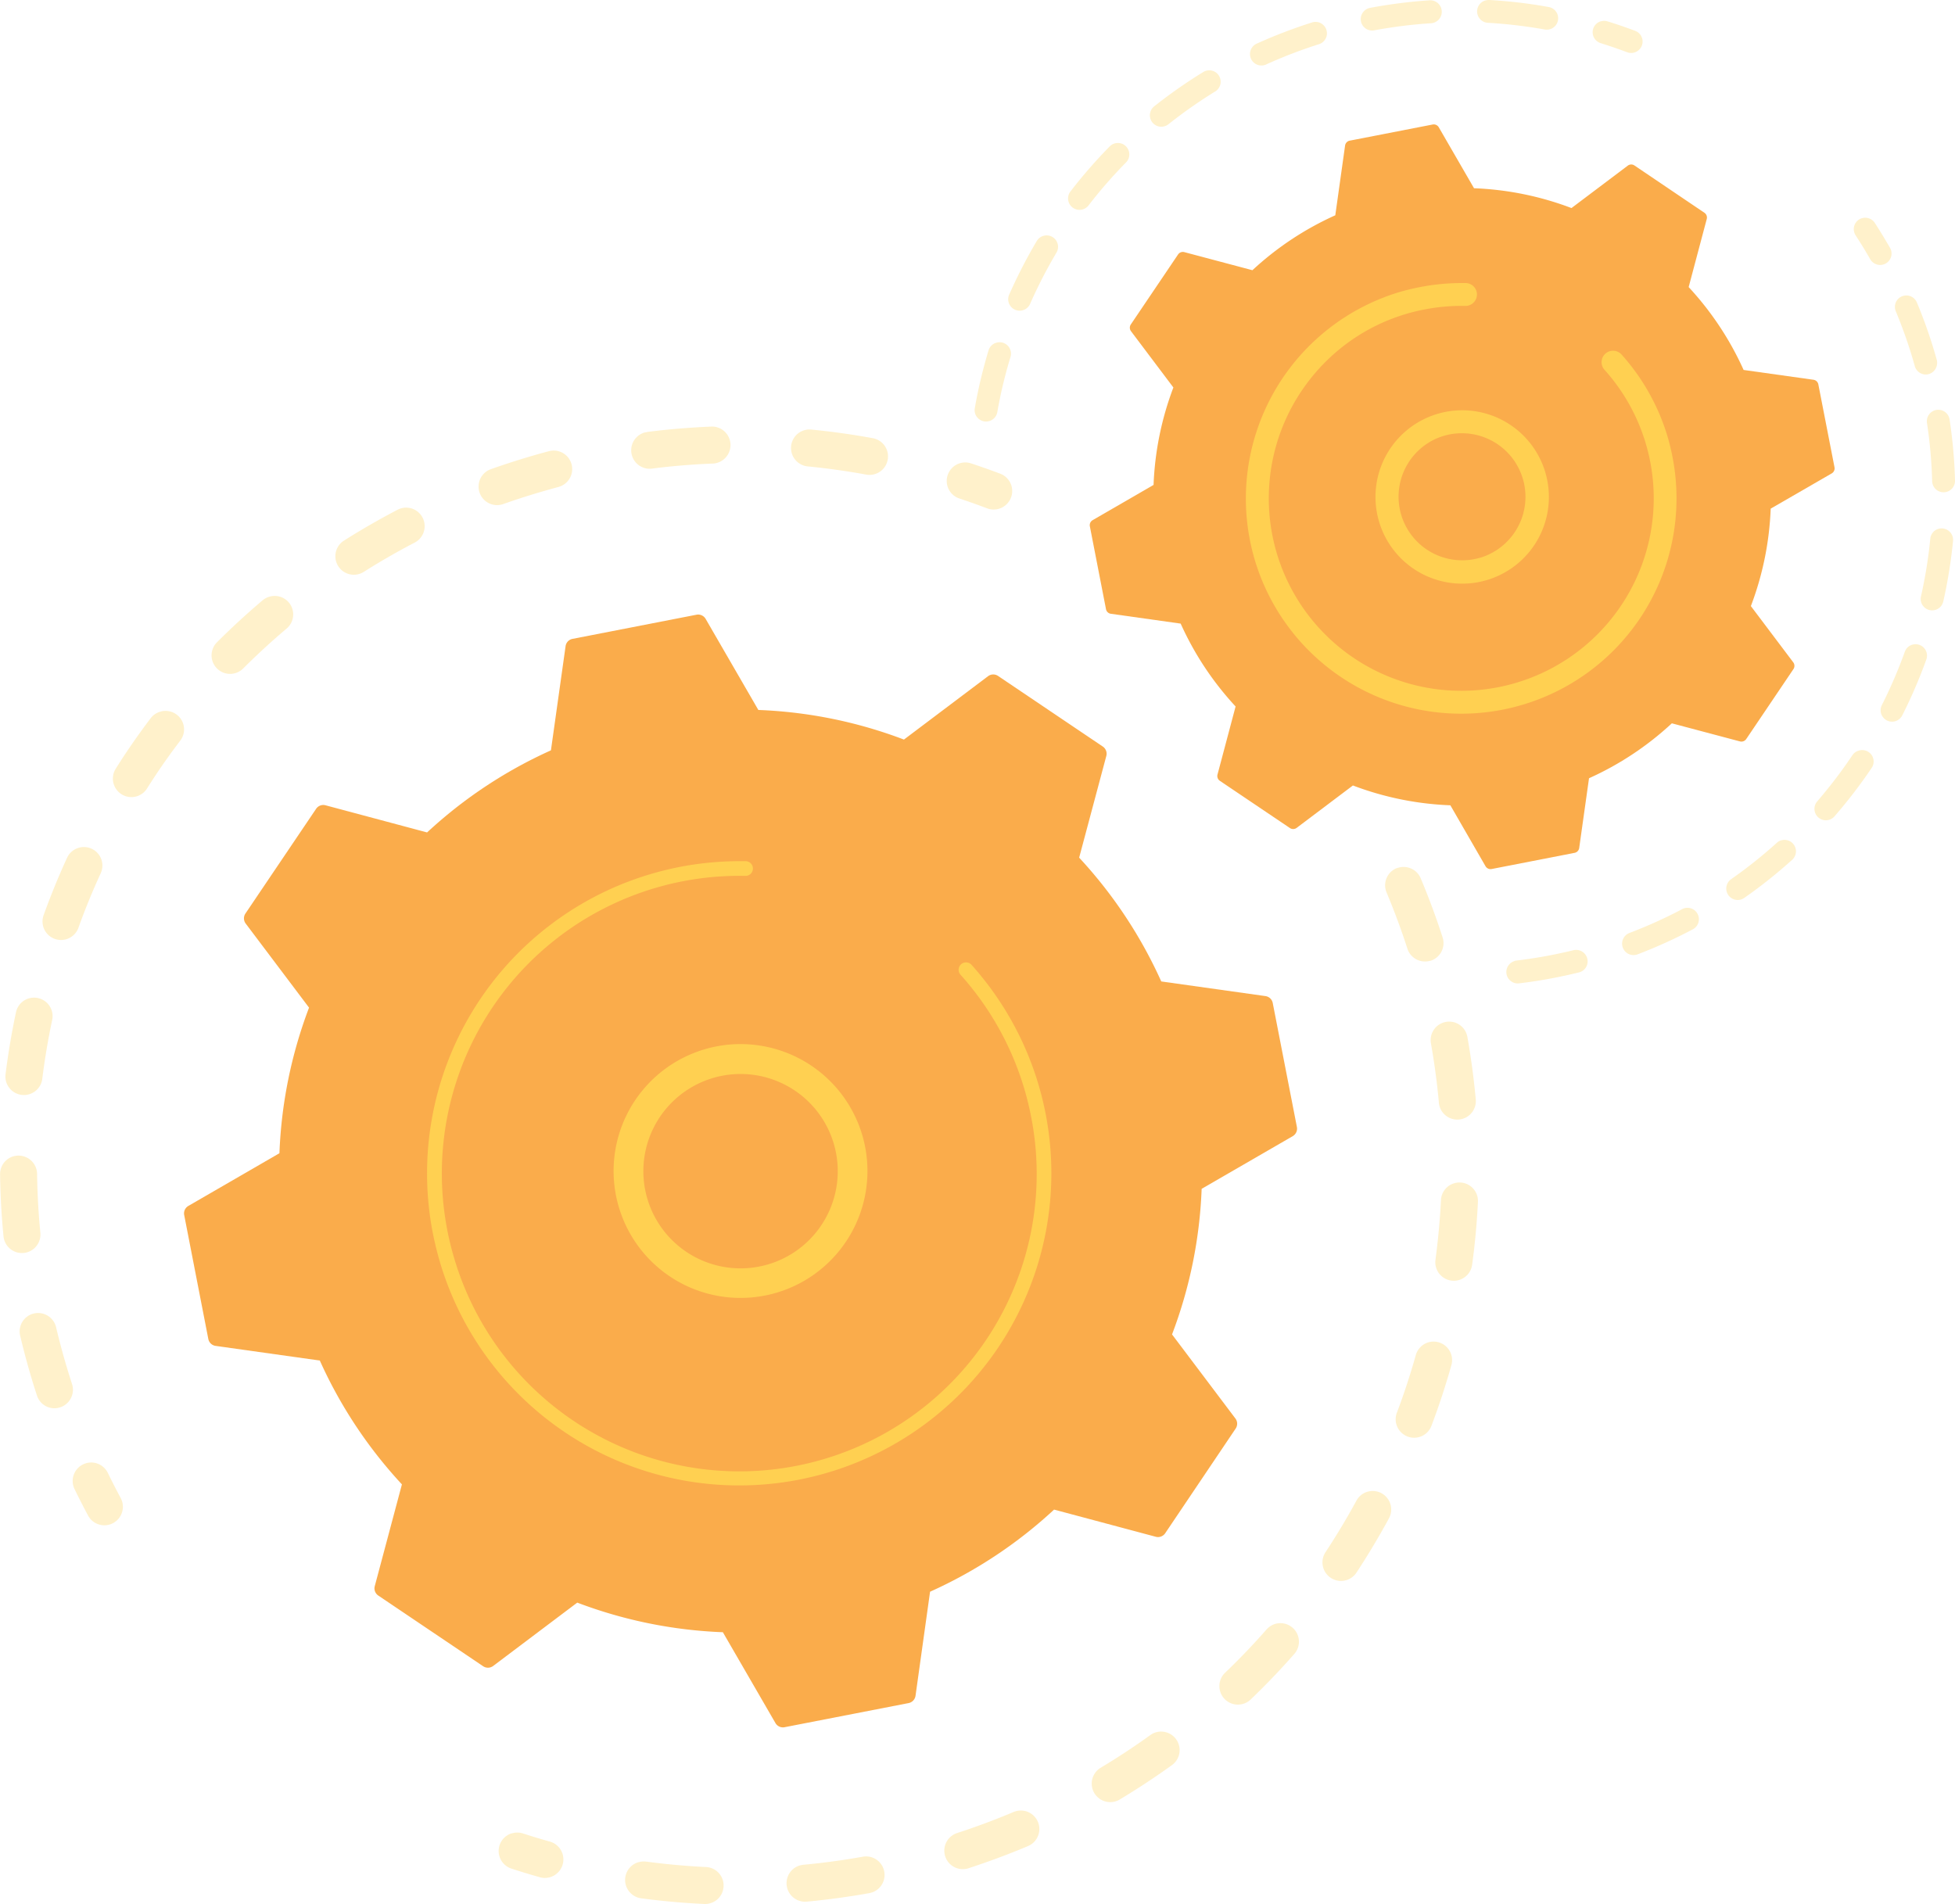 <svg xmlns="http://www.w3.org/2000/svg" viewBox="0 0 756.72 737.05"><defs><style>.cls-1{opacity:0.3;}.cls-2{fill:#ffd051;}.cls-3{fill:#faac4b;}</style></defs><g id="Layer_2" data-name="Layer 2"><g id="Layer_1-2" data-name="Layer 1"><g class="cls-1"><path class="cls-2" d="M541.24,335.9a7.18,7.18,0,0,1,8.67,4.09c3.13,7.46,6,15.17,8.49,22.91a7.17,7.17,0,0,1-4.62,9l-.13,0a7.18,7.18,0,0,1-8.89-4.66c-2.37-7.35-5.09-14.67-8.06-21.76a7.15,7.15,0,0,1,3.83-9.38A6,6,0,0,1,541.24,335.9Zm17.6,59.88a7.72,7.72,0,0,1,.83-.2,7.17,7.17,0,0,1,8.31,5.81c1.42,8,2.51,16.14,3.24,24.2a7.16,7.16,0,0,1-14.27,1.3c-.69-7.66-1.73-15.4-3.08-23A7.18,7.18,0,0,1,558.84,395.78Zm4,62.27a7.15,7.15,0,0,1,9.22,7.21c-.39,8.1-1.14,16.28-2.24,24.33a7.16,7.16,0,0,1-14.19-1.93c1-7.64,1.75-15.41,2.12-23.1A7.17,7.17,0,0,1,562.83,458.05Zm-10.05,61.6a7.17,7.17,0,0,1,9,8.81c-2.2,7.81-4.76,15.62-7.62,23.21a7.16,7.16,0,1,1-13.41-5c2.72-7.21,5.15-14.63,7.24-22.06A7.19,7.19,0,0,1,552.78,519.65Zm-23.53,57.82a7.17,7.17,0,0,1,8.37,10.28c-3.87,7.12-8.1,14.16-12.57,21a7.16,7.16,0,1,1-12-7.89c4.25-6.44,8.27-13.14,11.94-19.9A7.15,7.15,0,0,1,529.25,577.47Zm-35.73,51.17A7.17,7.17,0,0,1,501,640.23c-5.35,6.09-11,12-16.89,17.64a7.16,7.16,0,1,1-9.92-10.34c5.57-5.33,11-11,16.05-16.76A7.25,7.25,0,0,1,493.52,628.64ZM247.15,720.88a7.25,7.25,0,0,1,3-.24c7.62,1,15.4,1.73,23.11,2.09a7.16,7.16,0,0,1-.67,14.31c-8.12-.38-16.31-1.12-24.35-2.19a7.17,7.17,0,0,1-1.11-14ZM447.37,670.6a7.17,7.17,0,0,1,6.27,12.67c-6.58,4.74-13.44,9.26-20.4,13.43a7.17,7.17,0,0,1-7.36-12.3c6.61-3.95,13.13-8.24,19.37-12.75A7,7,0,0,1,447.37,670.6ZM309.54,722.14a8.3,8.3,0,0,1,1.42-.28c7.67-.71,15.41-1.76,23-3.12a7.16,7.16,0,1,1,2.53,14.1c-8,1.43-16.13,2.54-24.2,3.29a7.17,7.17,0,0,1-2.75-14ZM393,701.19a7.16,7.16,0,0,1,4.85,13.46c-7.47,3.15-15.17,6-22.89,8.53l-.14.05a7.16,7.16,0,0,1-4.29-13.67c7.34-2.39,14.65-5.12,21.74-8.11A6.34,6.34,0,0,1,393,701.19Z"/><path class="cls-2" d="M198.09,709.72a7.11,7.11,0,0,1,4.28,0c3.52,1.14,7.11,2.23,10.69,3.23a7.17,7.17,0,0,1-3.87,13.8c-3.77-1.06-7.55-2.2-11.25-3.41a7.17,7.17,0,0,1,.15-13.67Z"/></g><g class="cls-1"><path class="cls-2" d="M33.23,566.44a7.17,7.17,0,0,1,8.51,3.73c1.62,3.32,3.33,6.67,5.09,9.94a7.17,7.17,0,0,1-12.62,6.79c-1.86-3.45-3.66-7-5.36-10.47a7.16,7.16,0,0,1,3.32-9.57A7.3,7.3,0,0,1,33.23,566.44Z"/><path class="cls-2" d="M203.17,177.3q4.72-1.44,9.55-2.71a7.17,7.17,0,0,1,3.68,13.85c-7.41,2-14.72,4.23-21.82,6.76a7.17,7.17,0,0,1-4.81-13.5C194.16,180.14,198.67,178.66,203.17,177.3Zm46.68-9.9a8,8,0,0,1,1.2-.26c7.93-1,16-1.65,24-2a7.17,7.17,0,1,1,.57,14.32c-7.56.3-15.22.93-22.76,1.87a7.16,7.16,0,0,1-3-14Zm-94.63,29.39A7.17,7.17,0,0,1,160.59,210c-6.72,3.49-13.38,7.32-19.79,11.38a7.16,7.16,0,1,1-7.66-12.11c6.75-4.27,13.77-8.3,20.84-12A7.36,7.36,0,0,1,155.22,196.79Zm156.06-30.23a6.92,6.92,0,0,1,2.77-.27c7.95.77,16,1.9,23.81,3.34a7.16,7.16,0,1,1-2.6,14.09c-7.45-1.37-15.06-2.44-22.61-3.17a7.17,7.17,0,0,1-1.37-14ZM104.23,231a7.16,7.16,0,0,1,6.7,12.33c-5.78,4.88-11.44,10.08-16.81,15.45A7.16,7.16,0,0,1,84,248.62c5.65-5.66,11.61-11.13,17.69-16.27A7.06,7.06,0,0,1,104.23,231ZM62,275.5a7.16,7.16,0,0,1,7.78,11.19c-4.58,6-9,12.35-13,18.75a7.17,7.17,0,0,1-12.1-7.68C48.9,291,53.51,284.39,58.34,278A7.11,7.11,0,0,1,62,275.5ZM30.43,328.19A7.16,7.16,0,0,1,39,338c-3.17,6.9-6.08,14-8.64,21.14a7.16,7.16,0,0,1-13.48-4.86c2.7-7.5,5.76-15,9.09-22.25A7.12,7.12,0,0,1,30.43,328.19Zm-19.31,58.3a7.23,7.23,0,0,1,3.56-.14,7.16,7.16,0,0,1,5.52,8.49c-1.58,7.43-2.86,15-3.8,22.52a7.17,7.17,0,1,1-14.22-1.78c1-7.92,2.34-15.9,4-23.71A7.16,7.16,0,0,1,11.12,386.49Zm-6,61.15a7.19,7.19,0,0,1,9.24,6.77c.1,7.57.52,15.23,1.26,22.79a7.16,7.16,0,0,1-14.26,1.39c-.78-7.95-1.23-16-1.33-24A7.17,7.17,0,0,1,5.09,447.64Zm7.54,60.94c.14-.05.28-.08.43-.12a7.16,7.16,0,0,1,8.62,5.32c1.29,5.44,2.76,10.9,4.37,16.23.58,1.93,1.19,3.86,1.81,5.77a7.17,7.17,0,0,1-4.59,9,7.08,7.08,0,0,1-9-4.59c-.66-2-1.29-4-1.91-6.06-1.69-5.62-3.24-11.36-4.59-17.08A7.15,7.15,0,0,1,12.63,508.58Z"/><path class="cls-2" d="M371.55,179.32a7.21,7.21,0,0,1,4.31.05c3.69,1.22,7.41,2.54,11.08,3.92a7.17,7.17,0,1,1-5.06,13.41c-3.48-1.31-7-2.56-10.51-3.72a7.16,7.16,0,0,1,.18-13.66Z"/></g><path class="cls-3" d="M386.32,261.66a3.34,3.34,0,0,0-3.88.1l-32.55,24.53a177.19,177.19,0,0,0-56.36-11.46l-20.4-35.26a3.36,3.36,0,0,0-3.54-1.61l-48,9.35a3.35,3.35,0,0,0-2.67,2.82l-5.67,40.33a177.37,177.37,0,0,0-47.94,31.78L126,311.73a3.35,3.35,0,0,0-3.64,1.36L95,353.63a3.34,3.34,0,0,0,.1,3.88l24.52,32.55a177.74,177.74,0,0,0-11.46,56.36l-35.25,20.4a3.33,3.33,0,0,0-1.61,3.54l9.34,48A3.35,3.35,0,0,0,83.46,521l40.33,5.67a177.37,177.37,0,0,0,31.78,47.94L145.06,614a3.35,3.35,0,0,0,1.36,3.64L187,645a3.35,3.35,0,0,0,3.89-.1l32.55-24.52a177.74,177.74,0,0,0,56.36,11.46L300.15,667a3.34,3.34,0,0,0,3.54,1.61l48-9.34a3.37,3.37,0,0,0,2.68-2.82L360,616.16A177.47,177.47,0,0,0,408,584.37l39.37,10.52a3.35,3.35,0,0,0,3.64-1.36L478.29,553a3.35,3.35,0,0,0-.1-3.89l-24.53-32.55a177.19,177.19,0,0,0,11.46-56.36l35.26-20.39a3.37,3.37,0,0,0,1.61-3.54l-9.35-48a3.35,3.35,0,0,0-2.82-2.68l-40.33-5.67A177.68,177.68,0,0,0,417.71,332l10.51-39.37a3.35,3.35,0,0,0-1.36-3.64Z"/><path class="cls-2" d="M272.46,406.26a49.13,49.13,0,1,1-6.73,2.58A49.78,49.78,0,0,1,272.46,406.26Zm25,83.14a38.12,38.12,0,0,0,5.22-2,37.62,37.62,0,1,0-5.22,2Z"/><path class="cls-2" d="M251,338.61a124,124,0,0,1,12-3h0c1.29-.25,2.58-.48,3.88-.69a122.47,122.47,0,0,1,19.28-1.56h1l1.46,0a2.85,2.85,0,0,1,2.68,2,2.85,2.85,0,0,1-2.8,3.7A115.19,115.19,0,0,0,176,487.72,115.09,115.09,0,0,0,399.1,432.21q-1.12-5.76-2.81-11.35a115,115,0,0,0-24.5-43.54,2.86,2.86,0,0,1,4.26-3.83,120.83,120.83,0,1,1-205.52,115.9q-1.78-5.92-3-12.07A120.84,120.84,0,0,1,251,338.61Z"/><g class="cls-1"><path class="cls-2" d="M720.68,84.48a4.42,4.42,0,0,1,5,1.81c2.05,3.15,4,6.4,5.9,9.66a4.42,4.42,0,1,1-7.68,4.39c-1.78-3.11-3.67-6.21-5.63-9.21A4.42,4.42,0,0,1,719.54,85,4.36,4.36,0,0,1,720.68,84.48Z"/><path class="cls-2" d="M736.61,114.56a4.42,4.42,0,0,1,5.36,2.53,192.23,192.23,0,0,1,6.57,18.33q.59,2,1.14,3.93a4.58,4.58,0,0,1-3.07,5.46,4.43,4.43,0,0,1-5.45-3.07c-.35-1.27-.72-2.52-1.09-3.76a182.69,182.69,0,0,0-6.27-17.48,4.43,4.43,0,0,1,2.38-5.79ZM749,158.81a4.29,4.29,0,0,1,.62-.14,4.42,4.42,0,0,1,5,3.71,190.54,190.54,0,0,1,2.1,23.46,4.43,4.43,0,1,1-8.85.24,182.6,182.6,0,0,0-2-22.37A4.44,4.44,0,0,1,749,158.81Zm1.25,45.93a4.25,4.25,0,0,1,1.71-.17,4.44,4.44,0,0,1,4,4.83,190.44,190.44,0,0,1-3.74,23.27,4.43,4.43,0,1,1-8.64-1.94,180.81,180.81,0,0,0,3.57-22.19A4.43,4.43,0,0,1,750.21,204.74Zm-10.07,44.83a4.42,4.42,0,0,1,5.44,5.73,193.49,193.49,0,0,1-9.32,21.64,4.42,4.42,0,1,1-7.89-4,183.63,183.63,0,0,0,8.88-20.63A4.4,4.4,0,0,1,740.14,249.57Zm-20.72,41a4.42,4.42,0,0,1,5,6.7A193.71,193.71,0,0,1,710.09,316a4.42,4.42,0,1,1-6.7-5.78A185.87,185.87,0,0,0,717,292.35,4.34,4.34,0,0,1,719.42,290.58Zm-30,34.73a4.43,4.43,0,0,1,4.25,7.52,190.53,190.53,0,0,1-18.41,14.66,4.43,4.43,0,1,1-5.08-7.25,181.5,181.5,0,0,0,17.56-14A4.29,4.29,0,0,1,689.37,325.31Zm-37.61,26.32a4.42,4.42,0,0,1,3.34,8.15,191.84,191.84,0,0,1-21.46,9.71,4.43,4.43,0,0,1-3.14-8.28A183,183,0,0,0,651,352,4.14,4.14,0,0,1,651.76,351.63ZM586.16,372a3.8,3.8,0,0,1,.76-.16,183,183,0,0,0,19.26-3.34c1-.21,1.91-.43,2.85-.67a4.43,4.43,0,0,1,5.35,3.24,4.38,4.38,0,0,1-3.23,5.36l-3,.71A191.54,191.54,0,0,1,588,380.66a4.42,4.42,0,0,1-1.8-8.62Z"/></g><g class="cls-1"><path class="cls-2" d="M507.89,8.67a4.42,4.42,0,0,1,2.61,8.45,183.5,183.5,0,0,0-20.62,7.93A4.43,4.43,0,0,1,486.21,17a192.75,192.75,0,0,1,21.62-8.3Zm22-5.52.46-.11a193.39,193.39,0,0,1,23-2.92A4.42,4.42,0,0,1,553.89,9,186.08,186.08,0,0,0,532,11.73a4.42,4.42,0,0,1-2.1-8.58ZM466.78,27.41a4.42,4.42,0,0,1,3.59,8,184.09,184.09,0,0,0-18.1,12.69,4.43,4.43,0,0,1-5.51-6.94,194.34,194.34,0,0,1,19-13.29A4.35,4.35,0,0,1,466.78,27.41ZM575,.19A4.26,4.26,0,0,1,576.48,0a187.39,187.39,0,0,1,23,2.72,4.42,4.42,0,1,1-1.57,8.7,184,184,0,0,0-22-2.59,4.42,4.42,0,0,1-1-8.65ZM431.42,55.53a4.43,4.43,0,0,1,4.44,7.34,180.87,180.87,0,0,0-14.52,16.65,4.42,4.42,0,1,1-7-5.4,192.91,192.91,0,0,1,15.22-17.47A4.36,4.36,0,0,1,431.42,55.53ZM403.84,91.31a4.42,4.42,0,0,1,5.08,6.49,186,186,0,0,0-10.12,19.65,4.43,4.43,0,1,1-8.1-3.57,195.46,195.46,0,0,1,10.61-20.6A4.4,4.4,0,0,1,403.84,91.31Zm-18.22,41.36a4.42,4.42,0,0,1,5.51,5.52A179.25,179.25,0,0,0,386,159.7a4.43,4.43,0,0,1-8.72-1.52,191,191,0,0,1,5.36-22.56A4.4,4.4,0,0,1,385.62,132.67Z"/><path class="cls-2" d="M619.64,8.27a4.4,4.4,0,0,1,2.59,0c3.62,1.12,7.22,2.36,10.7,3.67a4.42,4.42,0,1,1-3.12,8.28c-3.32-1.25-6.76-2.43-10.21-3.51a4.42,4.42,0,0,1,0-8.46Z"/></g><path class="cls-3" d="M632.65,64.06a2.22,2.22,0,0,0-2.6.07L608.27,80.54a118.75,118.75,0,0,0-37.72-7.67L556.91,49.28a2.25,2.25,0,0,0-2.37-1.08l-32.11,6.25a2.24,2.24,0,0,0-1.79,1.89l-3.79,27a118.62,118.62,0,0,0-32.08,21.26l-26.35-7a2.23,2.23,0,0,0-2.43.91L437.7,125.6a2.26,2.26,0,0,0,.07,2.6L454.18,150a119,119,0,0,0-7.67,37.71l-23.59,13.65a2.24,2.24,0,0,0-1.07,2.37l6.25,32.1A2.23,2.23,0,0,0,430,237.6l27,3.8a118.77,118.77,0,0,0,21.26,32.08l-7,26.34a2.24,2.24,0,0,0,.91,2.44l27.12,18.28a2.25,2.25,0,0,0,2.61-.07l21.77-16.41a118.75,118.75,0,0,0,37.72,7.67L575,335.32a2.24,2.24,0,0,0,2.36,1.08l32.11-6.26a2.23,2.23,0,0,0,1.79-1.88l3.8-27A118.59,118.59,0,0,0,647.12,280l26.35,7a2.25,2.25,0,0,0,2.44-.91L694.19,259a2.26,2.26,0,0,0-.07-2.6l-16.41-21.78a119,119,0,0,0,7.67-37.72L709,183.26a2.25,2.25,0,0,0,1.08-2.37l-6.26-32.11A2.25,2.25,0,0,0,701.9,147l-27-3.79a119,119,0,0,0-21.27-32.08l7-26.35a2.23,2.23,0,0,0-.92-2.43Z"/><path class="cls-2" d="M556.33,160.23A33.56,33.56,0,1,1,551.7,162,34.77,34.77,0,0,1,556.33,160.23Zm16.72,55.64A24.62,24.62,0,1,0,555.47,170h0a24.62,24.62,0,0,0,17.58,45.85Z"/><path class="cls-2" d="M541.44,113.13a84.54,84.54,0,0,1,8.23-2,83.55,83.55,0,0,1,16.91-1.55l.76,0a4.41,4.41,0,0,1,4.15,3.13,4.51,4.51,0,0,1,.19,1.38,4.43,4.43,0,0,1-4.51,4.33,75,75,0,0,0-15.81,1.38h0l-.85.17a73.78,73.78,0,0,0-32.85,15.88,75,75,0,0,0-13.46,14.88l-.09.14-.29.42a74.5,74.5,0,1,0,134.92,27.39q-.74-3.74-1.82-7.35a74.26,74.26,0,0,0-15.86-28.18,4.35,4.35,0,0,1-.95-1.68,4.43,4.43,0,0,1,7.53-4.24,83.22,83.22,0,0,1,17.75,31.54,84.09,84.09,0,0,1,2,8.21,83.36,83.36,0,0,1-161.57,40.21,85.64,85.64,0,0,1-2.06-8.32A83.47,83.47,0,0,1,541.44,113.13Z"/></g></g></svg>